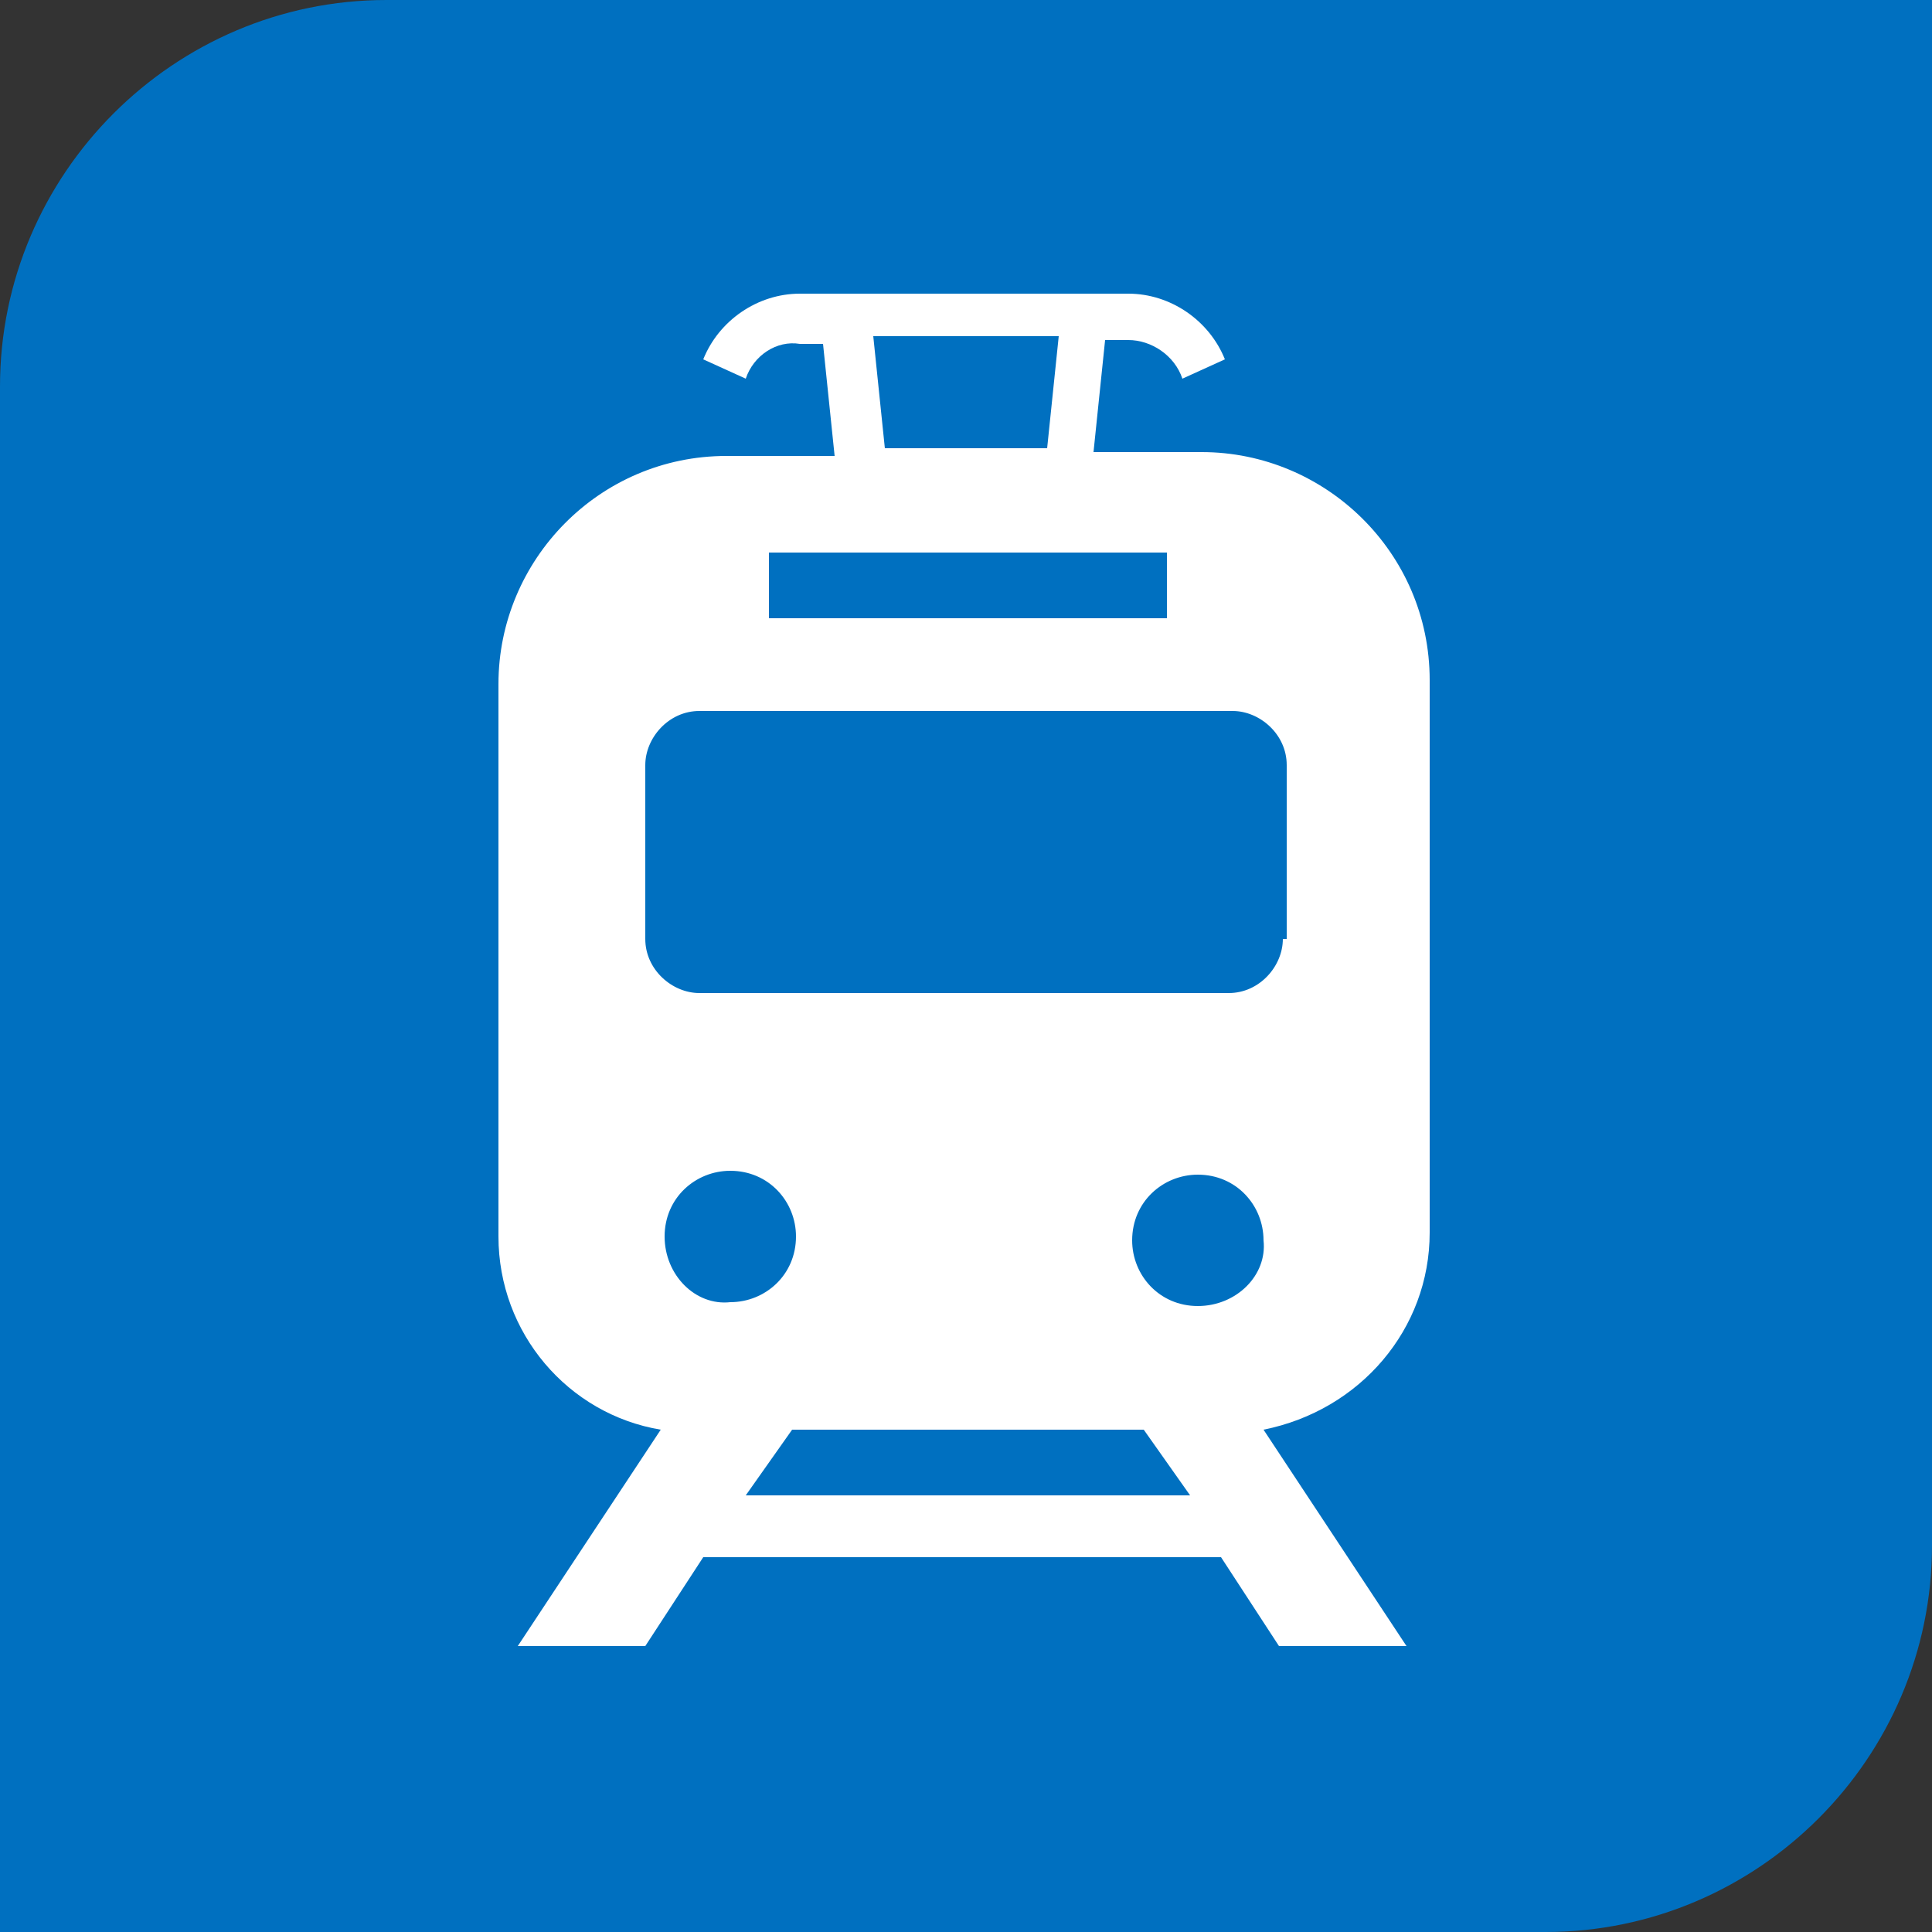 <svg enable-background="new 0 0 50 50" height="50" viewBox="0 0 50 50" width="50" xmlns="http://www.w3.org/2000/svg"><rect x="0" y="0" width="50" height="50" fill="#333333" stroke="none"/><path d="m40 50h-40v-40c0-5.5 4.5-10 10-10h40v40c0 5.5-4.5 10-10 10z" fill="#0070c0"/><path d="m37 31.9v-14.3c0-3.3-2.7-5.9-5.9-5.9h-2.8l.3-2.9h.6c.6 0 1.2.4 1.4 1l1.1-.5c-.4-1-1.4-1.7-2.5-1.7h-8.5c-1.1 0-2.1.7-2.5 1.7l1.1.5c.2-.6.8-1 1.4-.9h.6l.3 2.9h-2.8c-3.3 0-5.9 2.7-5.9 5.9v14.3c0 2.5 1.8 4.6 4.2 5l-3.7 5.6h3.3l1.5-2.3h13.4l1.5 2.3h3.3l-3.7-5.6c2.5-.5 4.3-2.6 4.3-5.1zm-9.6-23.2-.3 2.9h-4.2l-.3-2.9zm-7.5 5.6h10.3v1.7h-10.3zm-2.7 17.7c0-1 .8-1.7 1.7-1.7 1 0 1.7.8 1.7 1.7 0 1-.8 1.7-1.7 1.7-.9.1-1.7-.7-1.7-1.7zm2.1 6.7 1.2-1.7h9.1l1.2 1.7zm11.7-4.9c-1 0-1.7-.8-1.7-1.7 0-1 .8-1.7 1.7-1.7 1 0 1.7.8 1.7 1.7.1.9-.7 1.7-1.7 1.7zm2.2-9.5c0 .7-.6 1.4-1.4 1.4h-13.7c-.7 0-1.4-.6-1.4-1.4v-4.5c0-.7.6-1.4 1.4-1.4h13.8c.7 0 1.4.6 1.4 1.4v4.5z" fill="#fff"/></svg>
